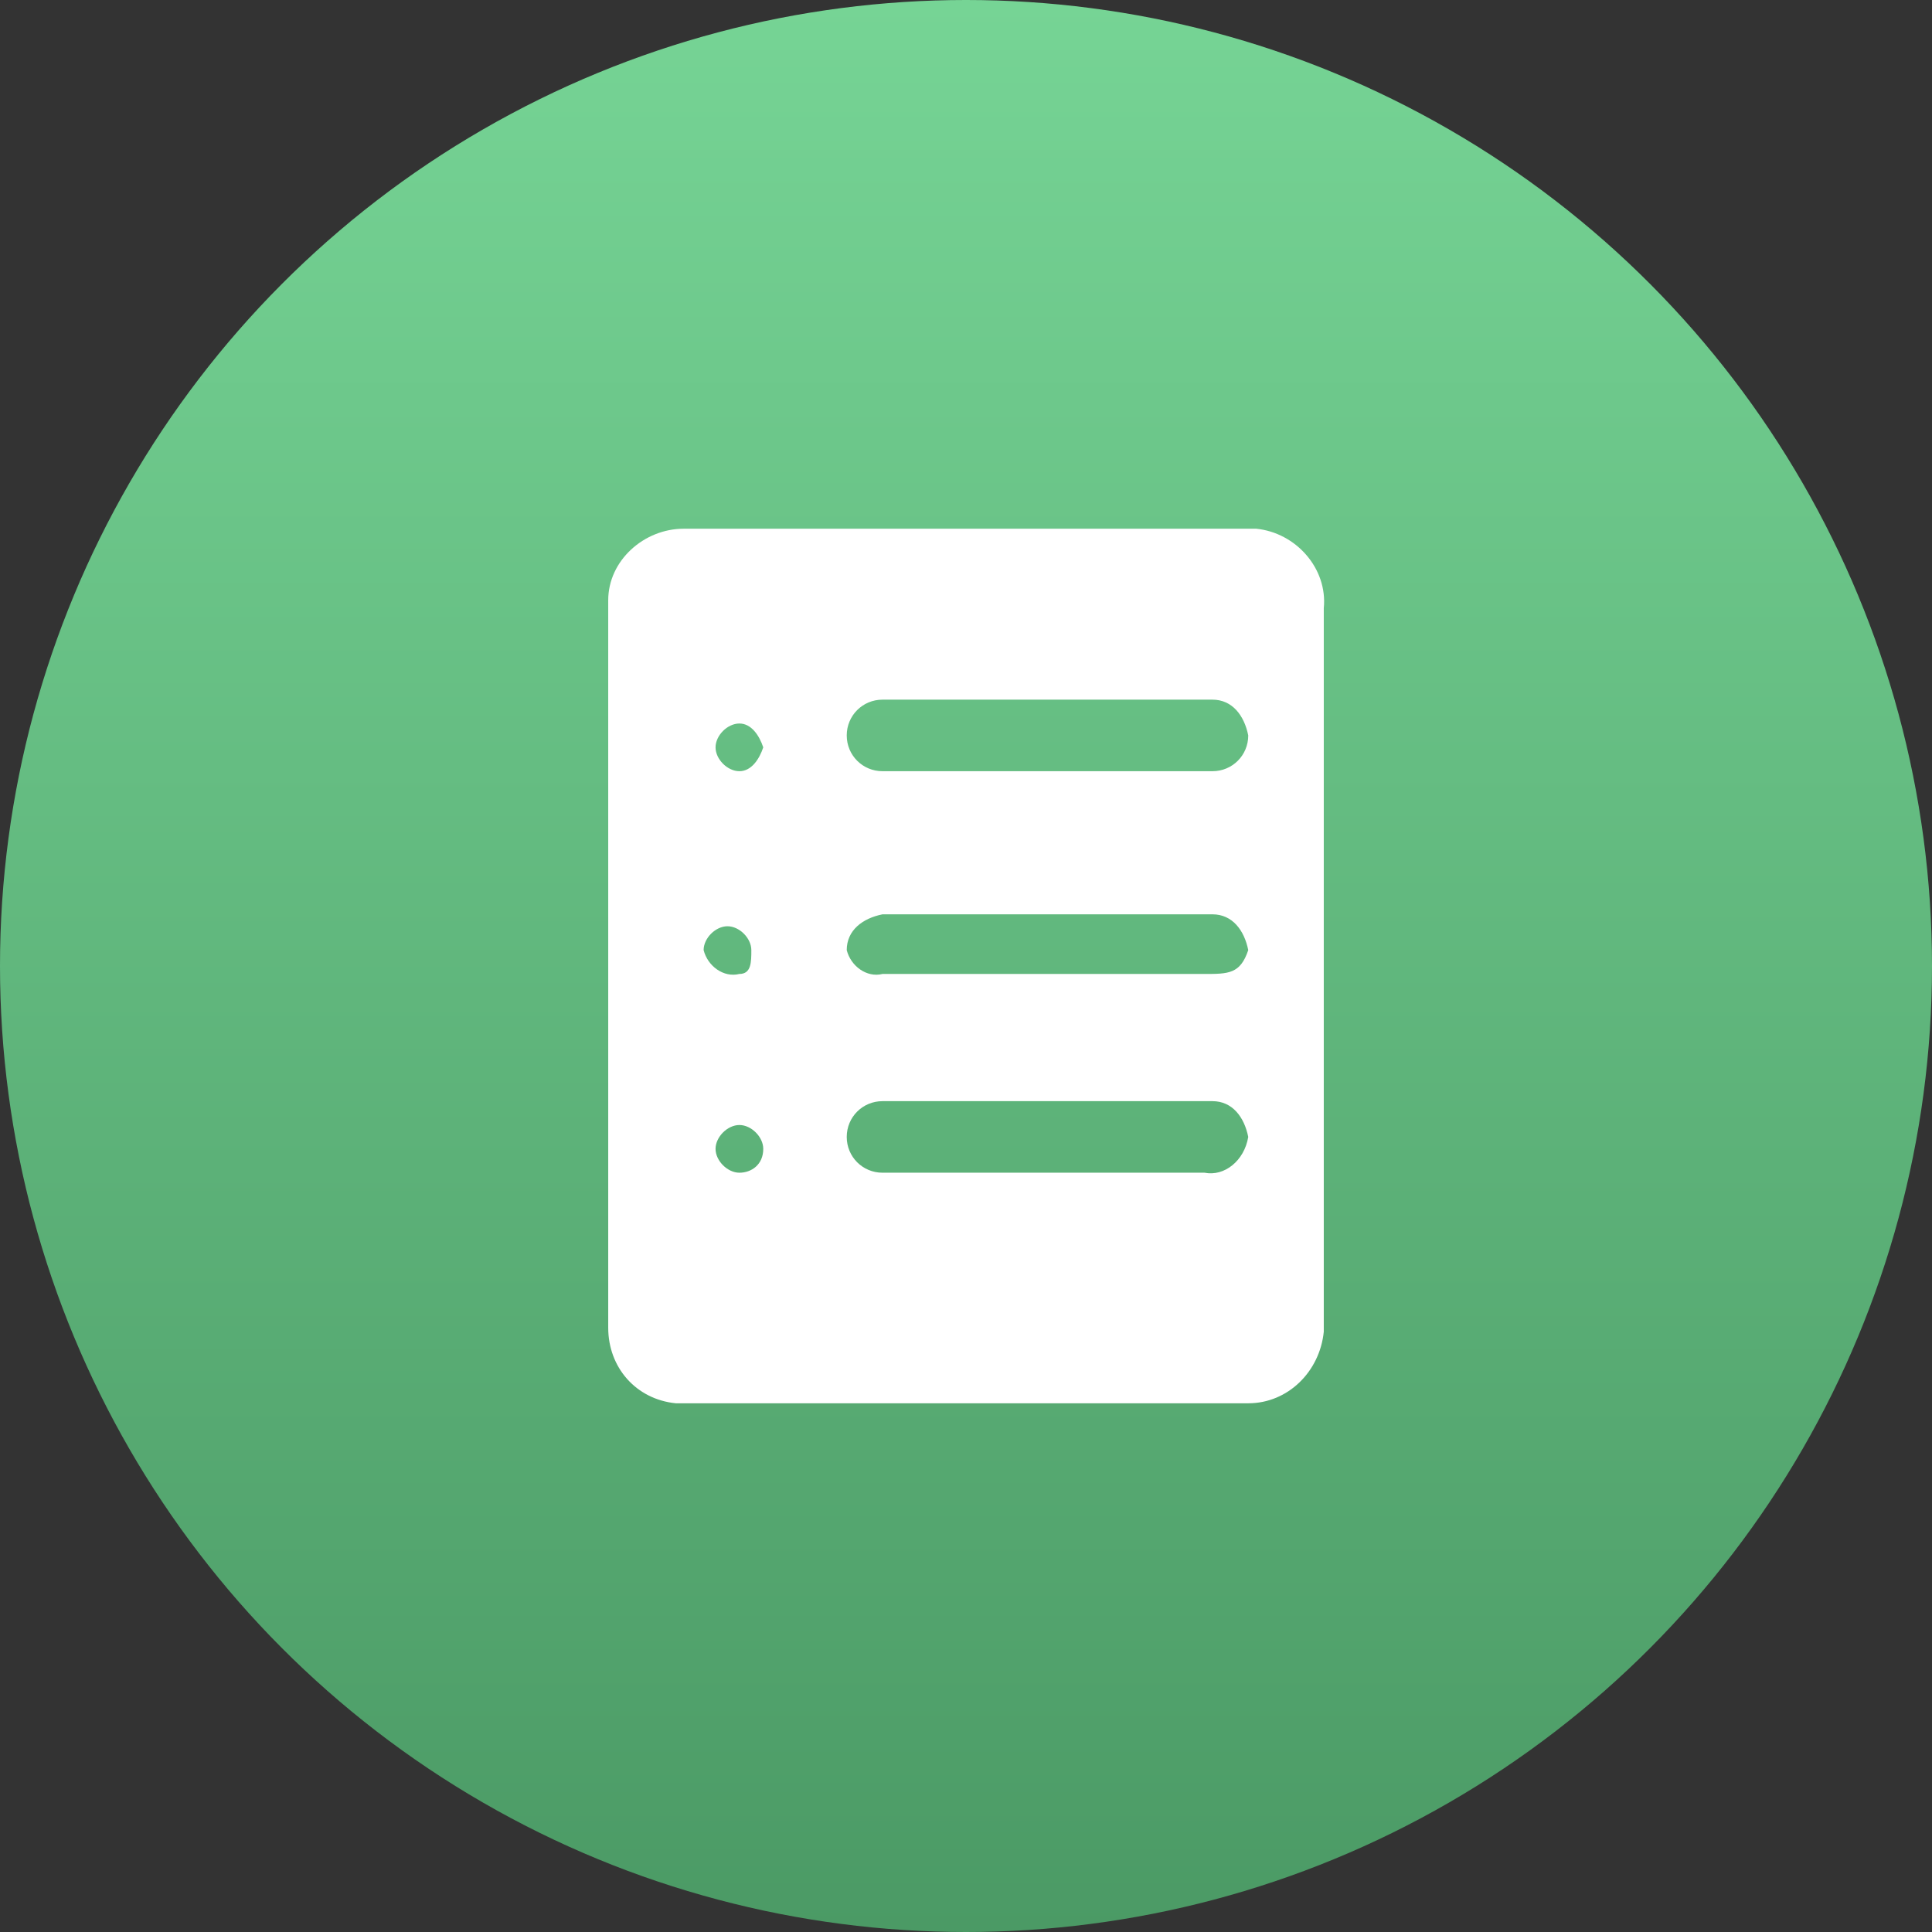 <?xml version="1.0" encoding="utf-8"?>
<!-- Generator: Adobe Illustrator 24.0.0, SVG Export Plug-In . SVG Version: 6.00 Build 0)  -->
<svg version="1.1" id="lh" xmlns="http://www.w3.org/2000/svg" xmlns:xlink="http://www.w3.org/1999/xlink" x="0px" y="0px"
	 viewBox="0 0 48.6 48.6" style="enable-background:new 0 0 48.6 48.6;" xml:space="preserve">
<rect x="0" y="0" width="48.6" height="48.6" fill="#333333" stroke="none"/>
<style type="text/css">
	.st0{fill:url(#Di_1_);}
	.st1{fill-rule:evenodd;clip-rule:evenodd;fill:#FFFFFF;}
</style>
<linearGradient id="Di_1_" gradientUnits="userSpaceOnUse" x1="24.31" y1="1.38" x2="24.31" y2="50" gradientTransform="matrix(1 0 0 -1 0 50)">
	<stop  offset="0" style="stop-color:#4B9A65"/>
	<stop  offset="1" style="stop-color:#76D495"/>
</linearGradient>
<circle id="Di" class="st0" cx="24.3" cy="24.3" r="24.3"/>
<path id="mulv" class="st1" d="M31.5,13.3H17.2c-1,0-1.9,0.8-1.9,1.8c0,0.1,0,0.1,0,0.2v18.1c0,1,0.7,1.8,1.7,1.9c0,0,0.1,0,0.1,0
	h14.3c1,0,1.8-0.8,1.9-1.8c0,0,0-0.1,0-0.1V15.3c0.1-1-0.7-1.9-1.7-2C31.6,13.3,31.5,13.3,31.5,13.3z M18.6,29.5
	c-0.3,0-0.6-0.3-0.6-0.6c0-0.3,0.3-0.6,0.6-0.6s0.6,0.3,0.6,0.6C19.2,29.3,18.9,29.5,18.6,29.5z M18.6,24.5
	c-0.4,0.1-0.8-0.2-0.9-0.6c0,0,0,0,0,0c0-0.3,0.3-0.6,0.6-0.6c0.3,0,0.6,0.3,0.6,0.6C18.9,24.2,18.9,24.5,18.6,24.5z M18.6,19.4
	c-0.3,0-0.6-0.3-0.6-0.6c0-0.3,0.3-0.6,0.6-0.6c0.3,0,0.5,0.3,0.6,0.6C19.1,19.1,18.9,19.4,18.6,19.4L18.6,19.4z M30.3,29.5h-8.1
	c-0.5,0-0.9-0.4-0.9-0.9c0-0.5,0.4-0.9,0.9-0.9h8.3c0.5,0,0.8,0.4,0.9,0.9C31.3,29.2,30.8,29.6,30.3,29.5L30.3,29.5L30.3,29.5z
	 M30.3,24.5h-8.1c-0.4,0.1-0.8-0.2-0.9-0.6c0,0,0,0,0,0c0-0.5,0.4-0.8,0.9-0.9h8.3c0.5,0,0.8,0.4,0.9,0.9
	C31.2,24.5,30.9,24.5,30.3,24.5L30.3,24.5L30.3,24.5z M30.3,19.4h-8.1c-0.5,0-0.9-0.4-0.9-0.9c0-0.5,0.4-0.9,0.9-0.9h8.3
	c0.5,0,0.8,0.4,0.9,0.9c0,0.5-0.4,0.9-0.9,0.9C30.4,19.4,30.4,19.4,30.3,19.4L30.3,19.4L30.3,19.4z"/>
</svg>
